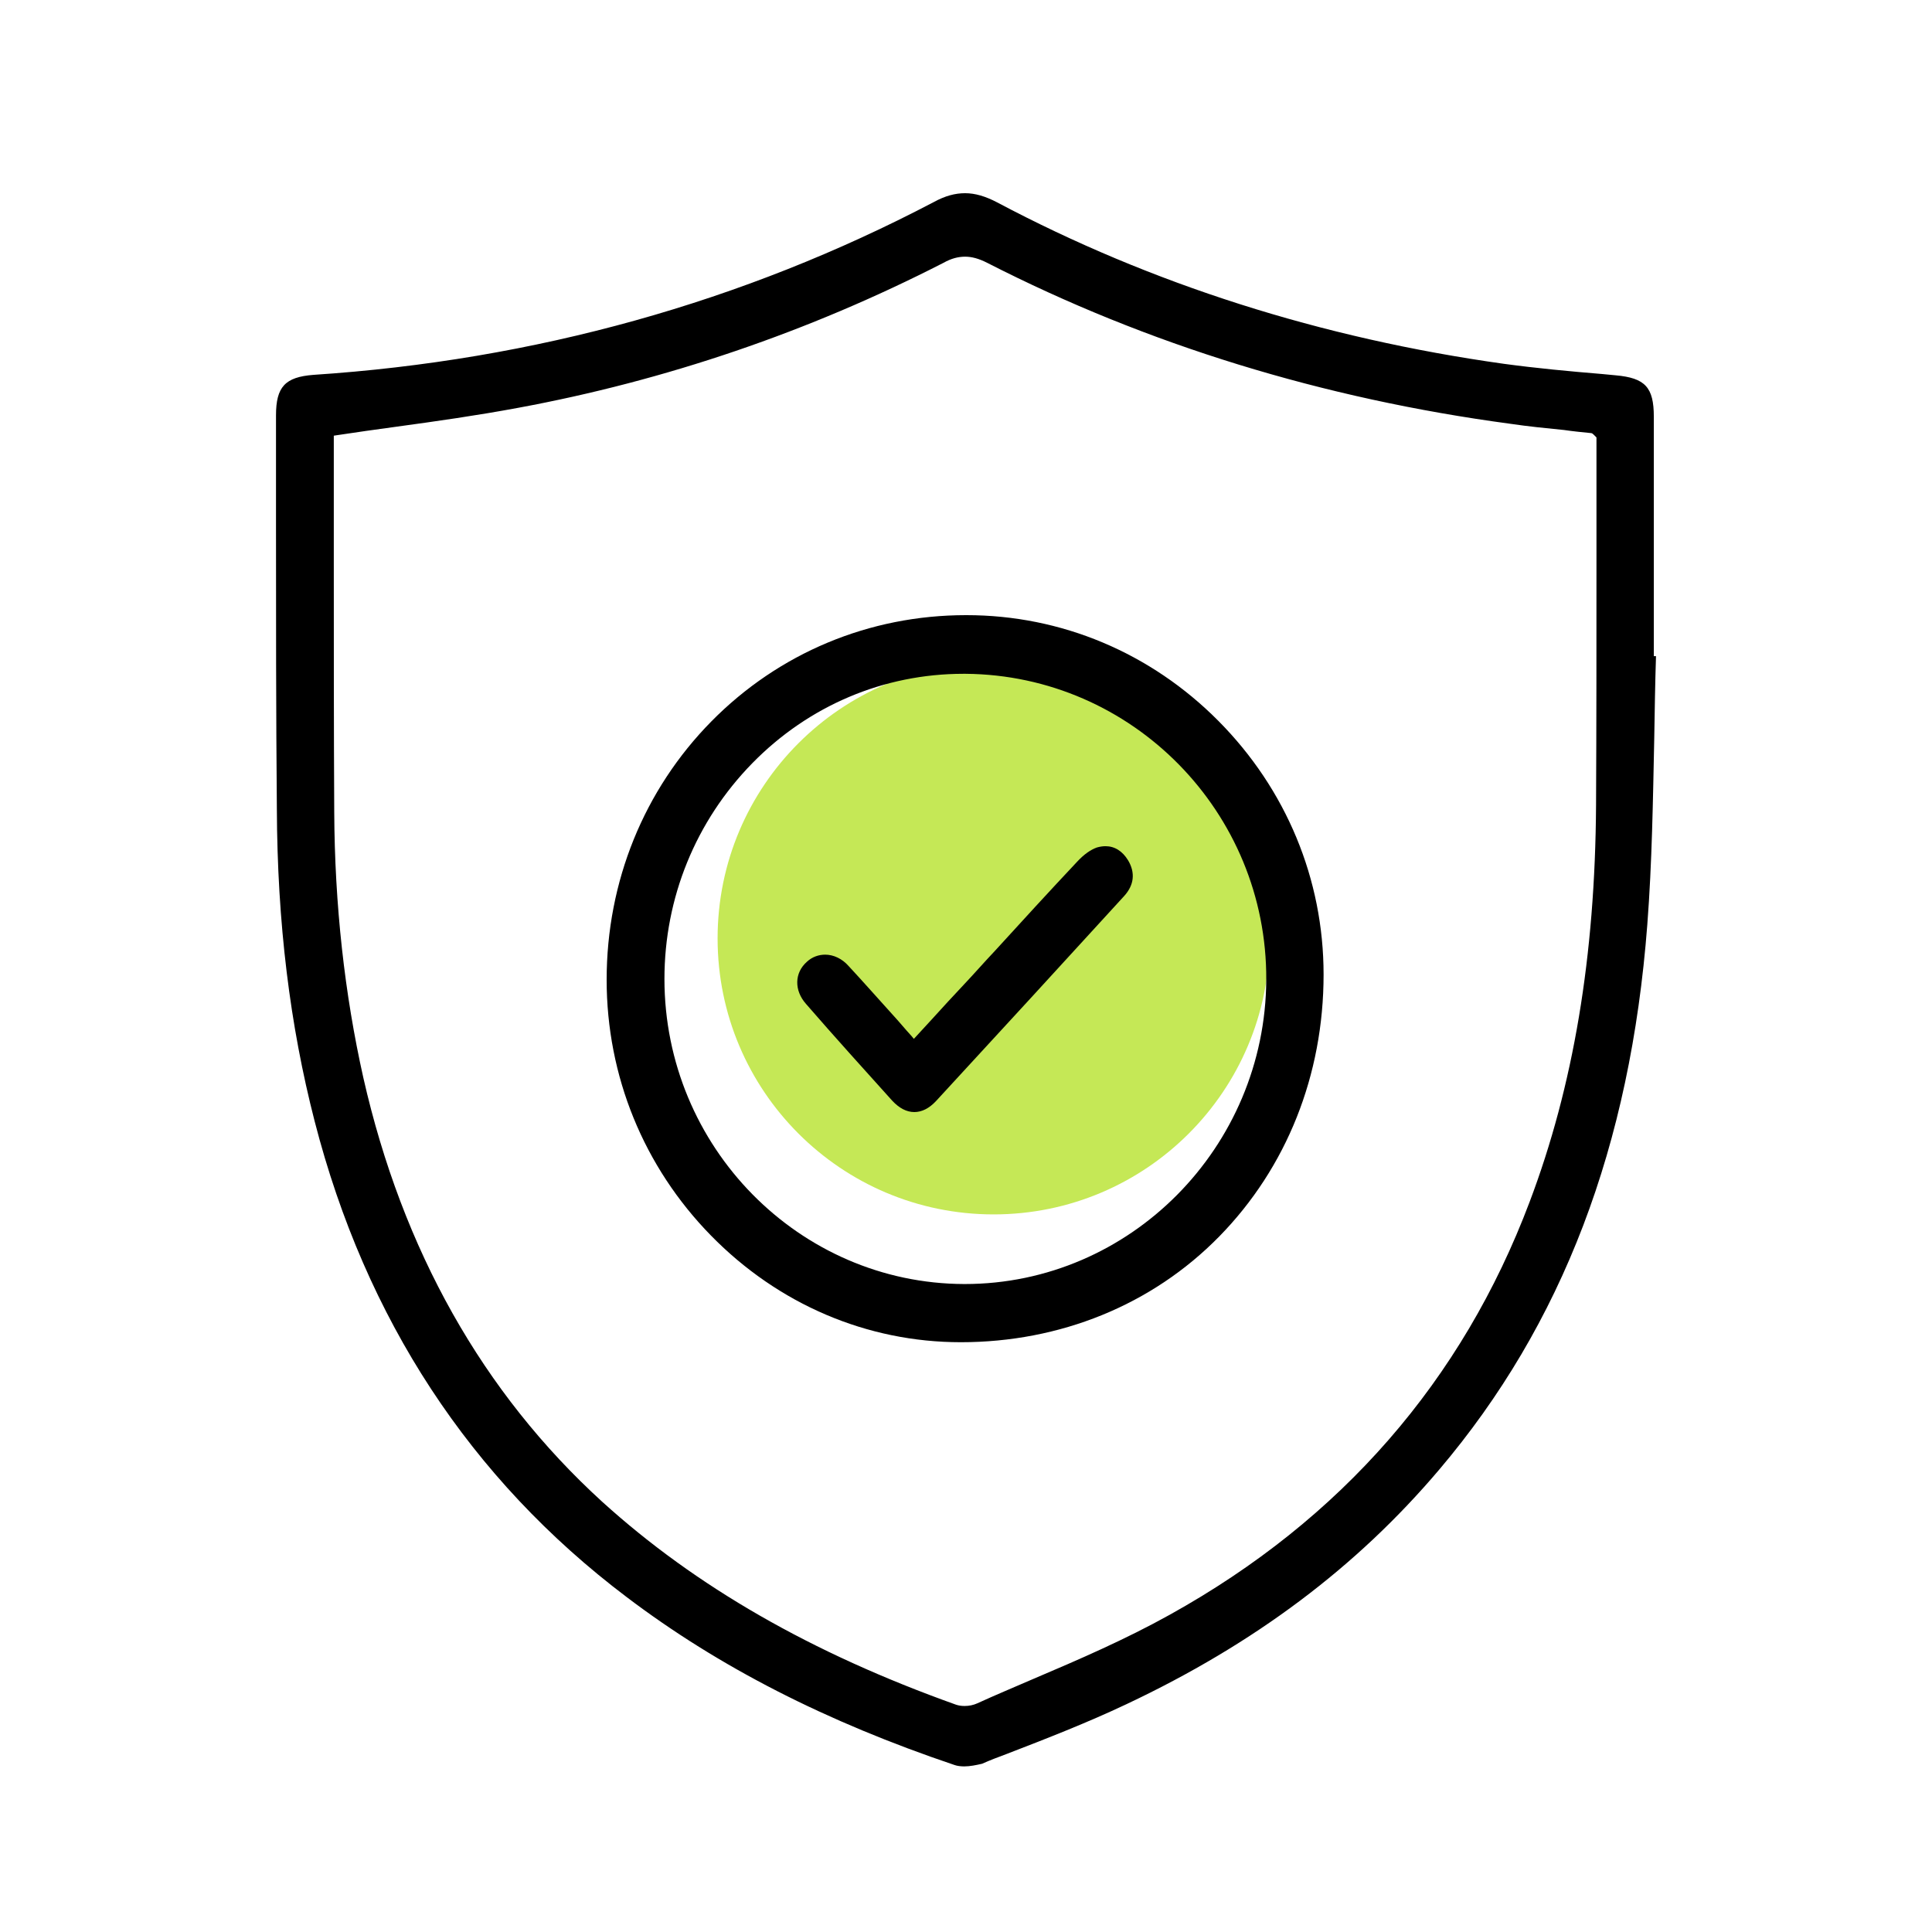 <svg width="70" height="70" viewBox="0 0 70 70" fill="none" xmlns="http://www.w3.org/2000/svg">
<g clip-path="url(#clip0_1212_1292)">
<circle cx="36" cy="34" r="10" fill="#C5E856"/>
<path d="M34.937 64C34.811 64 34.685 63.984 34.591 63.952C29.947 62.386 26.058 60.406 22.705 57.865C17.037 53.584 13.243 47.785 11.401 40.628C10.504 37.145 10.047 33.439 10.031 29.302C10 25.819 10 22.304 10 18.902C10 17.624 10 16.33 10 15.052C10 14.013 10.331 13.662 11.354 13.582C19.367 13.055 26.924 10.946 33.835 7.32C34.244 7.096 34.606 7 34.968 7C35.331 7 35.708 7.112 36.133 7.335C41.706 10.291 47.878 12.256 54.49 13.182C55.671 13.342 56.867 13.454 58.032 13.55L58.536 13.598C59.606 13.694 59.921 14.029 59.921 15.1C59.921 17.144 59.921 19.189 59.921 21.25V23.774H60C59.968 24.765 59.953 25.755 59.937 26.73C59.89 28.95 59.858 31.251 59.685 33.503C59.071 41.523 56.615 47.977 52.144 53.249C49.153 56.779 45.453 59.559 40.809 61.748C39.392 62.418 37.913 62.994 36.464 63.553C36.165 63.664 35.866 63.776 35.583 63.904C35.378 63.952 35.142 64 34.937 64ZM34.968 9.3C34.717 9.3 34.465 9.364 34.181 9.524C29.317 12.016 24.122 13.79 18.753 14.78C17.289 15.052 15.841 15.259 14.314 15.467C13.621 15.563 12.912 15.659 12.188 15.771L12.094 15.786V16.378C12.094 17.688 12.094 18.997 12.094 20.291C12.094 23.279 12.094 26.362 12.11 29.413C12.125 32.784 12.487 36.027 13.164 39.047C14.581 45.293 17.494 50.469 21.823 54.415C25.208 57.482 29.395 59.894 34.638 61.764C34.732 61.795 34.827 61.811 34.953 61.811C35.11 61.811 35.268 61.779 35.409 61.715C36.071 61.412 36.763 61.124 37.424 60.837C39.078 60.134 40.778 59.399 42.383 58.505C48.602 55.054 52.979 50.022 55.419 43.552C57.009 39.35 57.796 34.653 57.828 29.158C57.843 26.218 57.843 23.215 57.843 20.323C57.843 19.029 57.843 17.72 57.843 16.425V15.85L57.812 15.818C57.78 15.786 57.764 15.771 57.749 15.755C57.717 15.723 57.686 15.691 57.639 15.691C57.308 15.659 56.993 15.627 56.663 15.579C56.017 15.515 55.371 15.451 54.726 15.355C47.925 14.444 41.549 12.479 35.771 9.524C35.456 9.364 35.205 9.3 34.968 9.3Z" fill="black"/>
<path d="M34.811 48.631C31.411 48.631 28.199 47.258 25.759 44.765C23.319 42.273 21.98 38.982 21.98 35.5C21.98 31.937 23.334 28.614 25.774 26.138C28.215 23.662 31.489 22.288 35 22.288H35.016C38.448 22.288 41.691 23.646 44.147 26.122C46.603 28.598 47.956 31.857 47.956 35.308C47.956 38.95 46.618 42.305 44.178 44.797C41.738 47.289 38.401 48.631 34.811 48.631ZM34.906 24.413C32.025 24.413 29.301 25.563 27.254 27.656C25.208 29.749 24.074 32.528 24.074 35.468C24.074 41.554 28.955 46.507 34.937 46.523H34.953C40.951 46.523 45.847 41.57 45.879 35.5C45.91 29.429 41.03 24.461 34.984 24.413H34.906Z" fill="black"/>
<path d="M33.127 40.292C32.843 40.292 32.576 40.148 32.324 39.877C31.316 38.759 30.262 37.593 29.207 36.378C28.766 35.883 28.782 35.244 29.238 34.845C29.427 34.669 29.663 34.589 29.899 34.589C30.199 34.589 30.513 34.733 30.75 35.005C31.285 35.58 31.789 36.155 32.34 36.762C32.576 37.017 32.796 37.289 33.032 37.544L33.111 37.64L33.757 36.938C34.15 36.506 34.528 36.091 34.922 35.675C35.299 35.276 35.661 34.861 36.039 34.461C37.015 33.391 38.023 32.289 39.03 31.218C39.282 30.947 39.519 30.787 39.739 30.707C39.849 30.675 39.959 30.659 40.054 30.659C40.384 30.659 40.668 30.835 40.872 31.17C41.14 31.618 41.093 32.065 40.731 32.464C38.558 34.845 36.212 37.401 33.914 39.893C33.662 40.164 33.394 40.292 33.127 40.292Z" fill="black"/>
</g>
<defs>
<clipPath id="clip0_1212_1292">
<rect width="50" height="57" fill="white" transform="translate(10 7)"/>
</clipPath>
</defs>
</svg>
